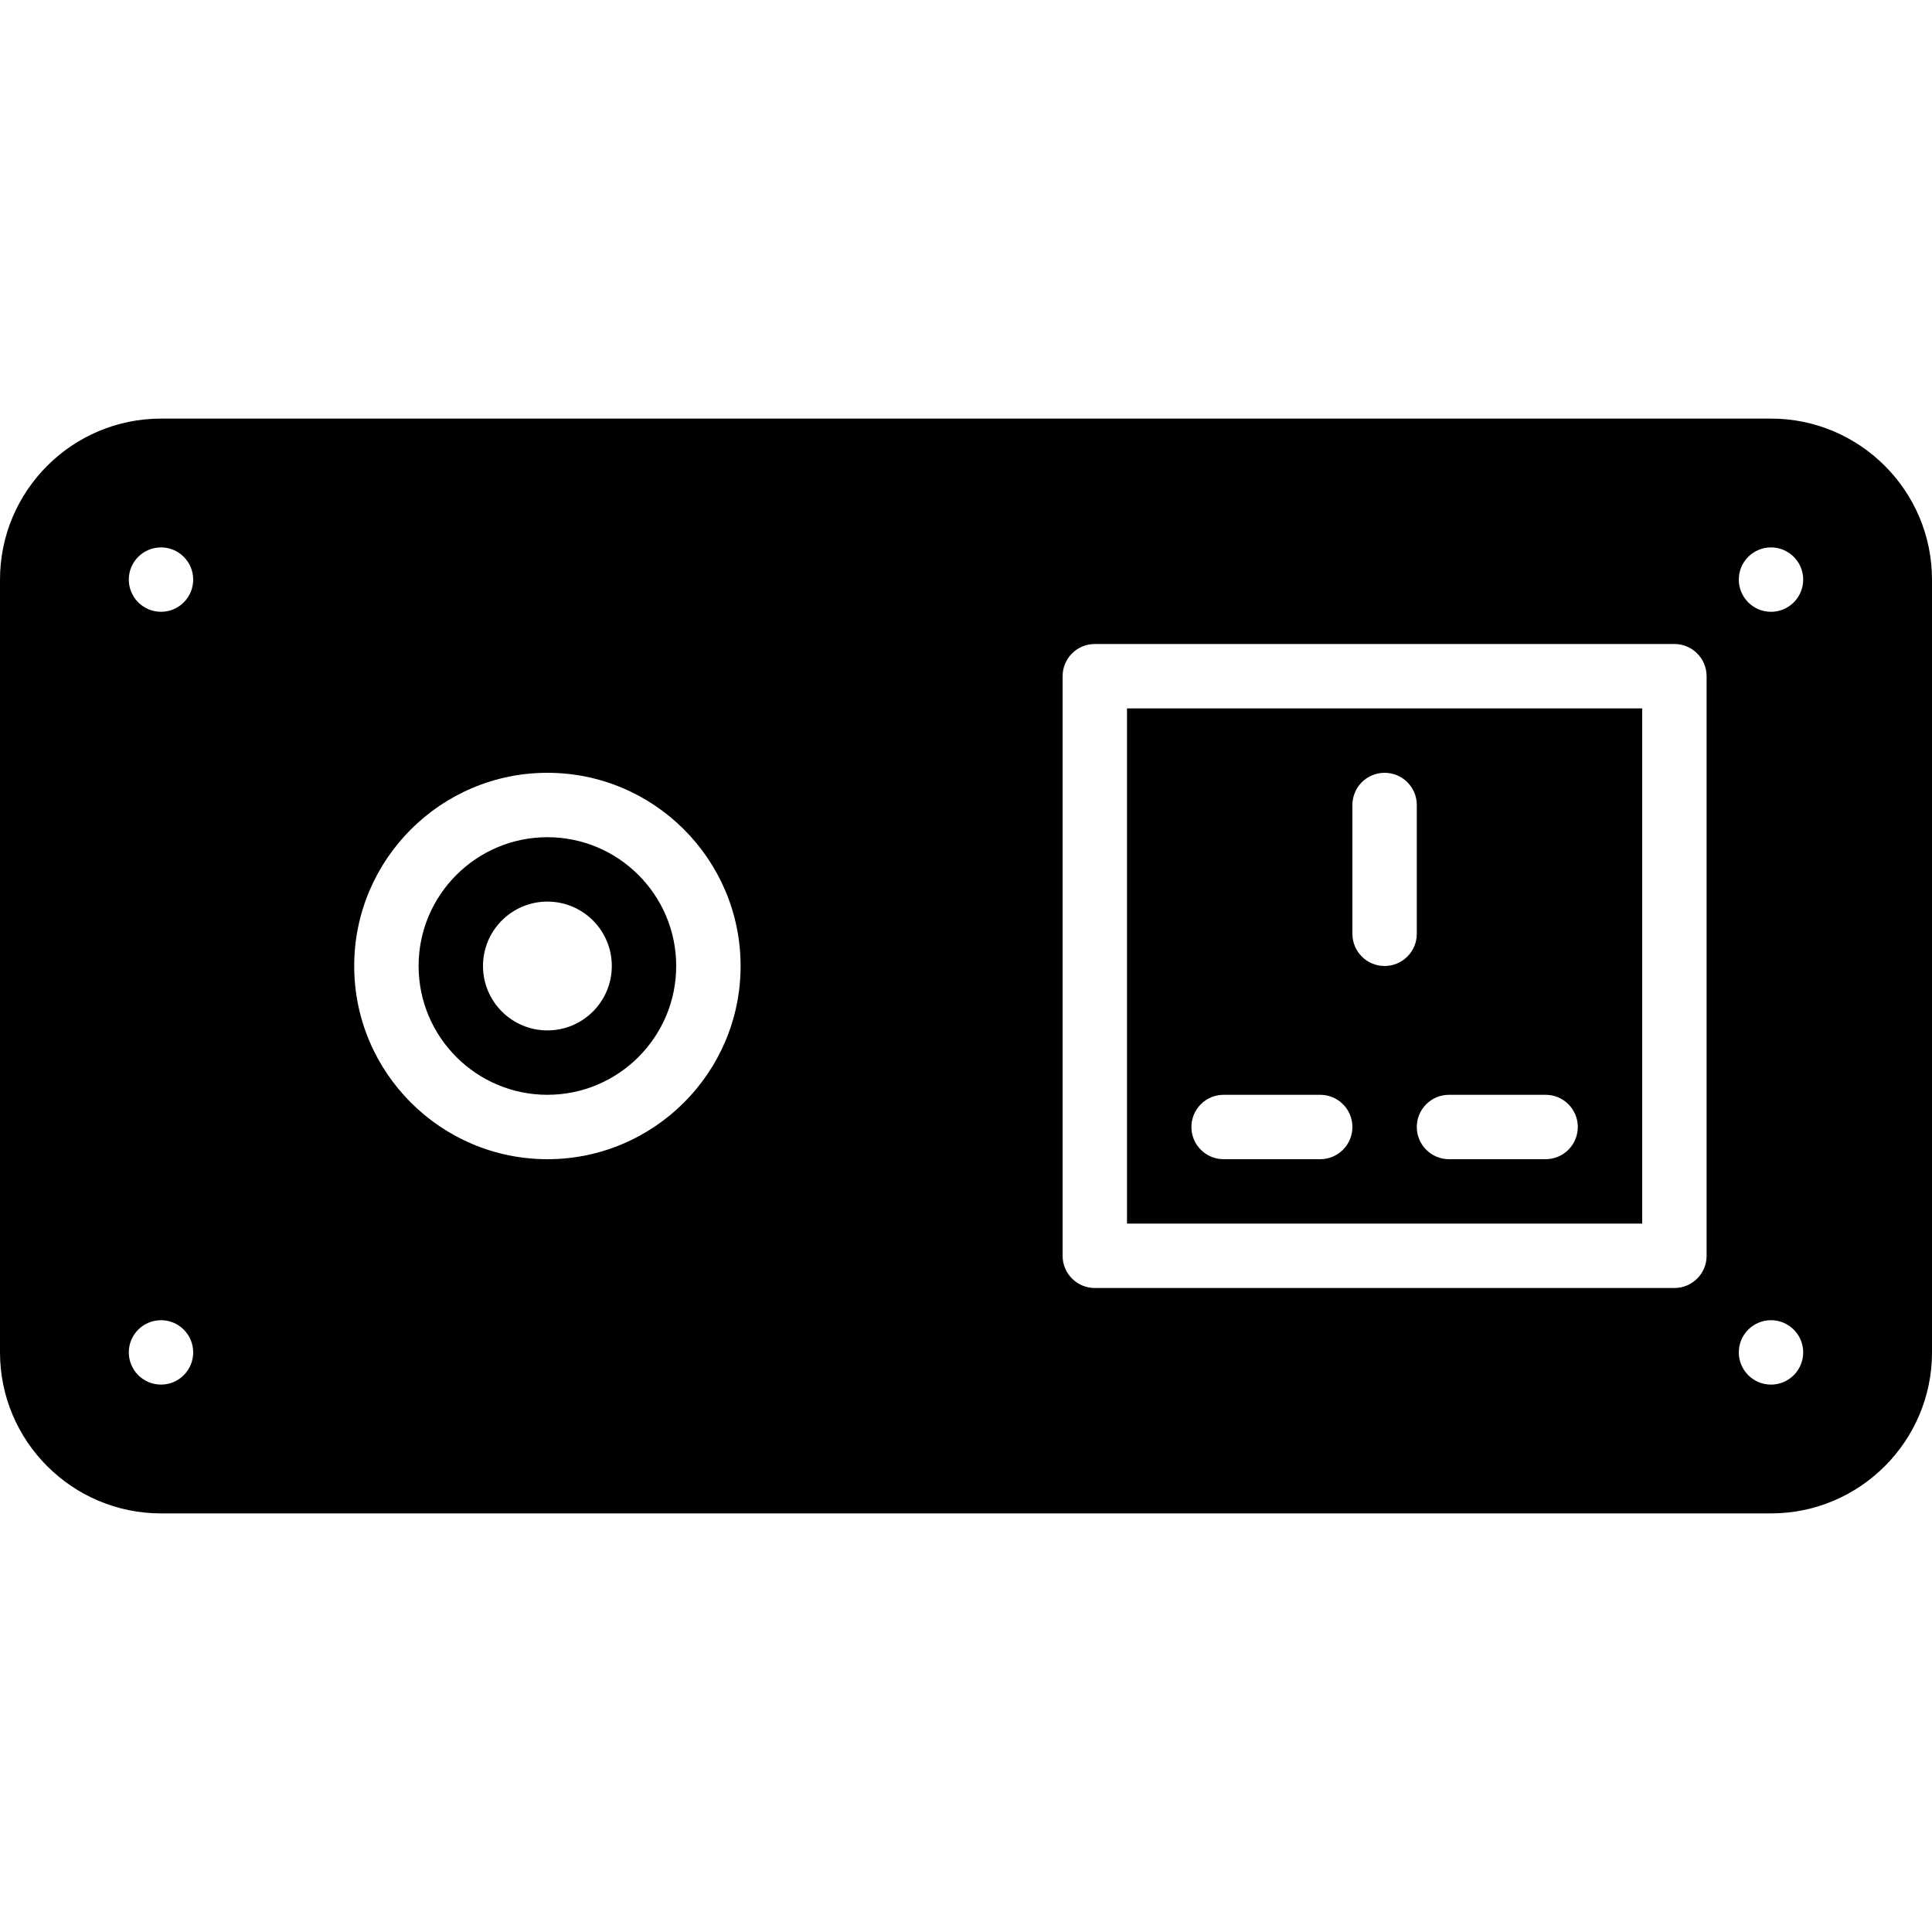 <?xml version="1.0" encoding="iso-8859-1"?>
<!-- Uploaded to: SVG Repo, www.svgrepo.com, Generator: SVG Repo Mixer Tools -->
<svg fill="#000000" height="800px" width="800px" version="1.1" id="Layer_1" xmlns="http://www.w3.org/2000/svg" xmlns:xlink="http://www.w3.org/1999/xlink" 
	 viewBox="0 0 512 512" xml:space="preserve">
<g>
	<g>
		<g>
			<path d="M298.667,324.267H435.2V187.733H298.667V324.267z M384,290.133h25.6c4.719,0,8.533,3.823,8.533,8.533
				s-3.814,8.533-8.533,8.533H384c-4.719,0-8.533-3.823-8.533-8.533S379.281,290.133,384,290.133z M358.4,213.333
				c0-4.71,3.814-8.533,8.533-8.533s8.533,3.823,8.533,8.533v34.133c0,4.71-3.814,8.533-8.533,8.533s-8.533-3.823-8.533-8.533
				V213.333z M324.267,290.133h25.6c4.719,0,8.533,3.823,8.533,8.533s-3.814,8.533-8.533,8.533h-25.6
				c-4.719,0-8.533-3.823-8.533-8.533S319.548,290.133,324.267,290.133z"/>
			<path d="M145.067,221.867c-18.825,0-34.133,15.309-34.133,34.133s15.309,34.133,34.133,34.133S179.2,274.825,179.2,256
				S163.891,221.867,145.067,221.867z M145.067,273.067c-9.421,0-17.067-7.646-17.067-17.067c0-9.429,7.646-17.067,17.067-17.067
				c9.421,0,17.067,7.637,17.067,17.067C162.133,265.421,154.487,273.067,145.067,273.067z"/>
			<path d="M469.333,110.933H42.667C19.14,110.933,0,130.074,0,153.6v204.8c0,23.526,19.14,42.667,42.667,42.667h426.667
				c23.526,0,42.667-19.14,42.667-42.667V153.6C512,130.074,492.86,110.933,469.333,110.933z M42.667,366.933
				c-4.71,0-8.533-3.823-8.533-8.533s3.823-8.533,8.533-8.533c4.71,0,8.533,3.823,8.533,8.533S47.377,366.933,42.667,366.933z
				 M42.667,162.133c-4.71,0-8.533-3.823-8.533-8.533c0-4.71,3.823-8.533,8.533-8.533c4.71,0,8.533,3.823,8.533,8.533
				C51.2,158.31,47.377,162.133,42.667,162.133z M145.067,307.2c-28.237,0-51.2-22.963-51.2-51.2s22.963-51.2,51.2-51.2
				c28.237,0,51.2,22.963,51.2,51.2S173.303,307.2,145.067,307.2z M452.267,332.8c0,4.71-3.814,8.533-8.533,8.533h-153.6
				c-4.719,0-8.533-3.823-8.533-8.533V179.2c0-4.71,3.814-8.533,8.533-8.533h153.6c4.719,0,8.533,3.823,8.533,8.533V332.8z
				 M469.333,366.933c-4.71,0-8.533-3.823-8.533-8.533s3.823-8.533,8.533-8.533s8.533,3.823,8.533,8.533
				S474.044,366.933,469.333,366.933z M469.333,162.133c-4.71,0-8.533-3.823-8.533-8.533c0-4.71,3.823-8.533,8.533-8.533
				s8.533,3.823,8.533,8.533C477.867,158.31,474.044,162.133,469.333,162.133z"/>
		</g>
	</g>
</g>
</svg>